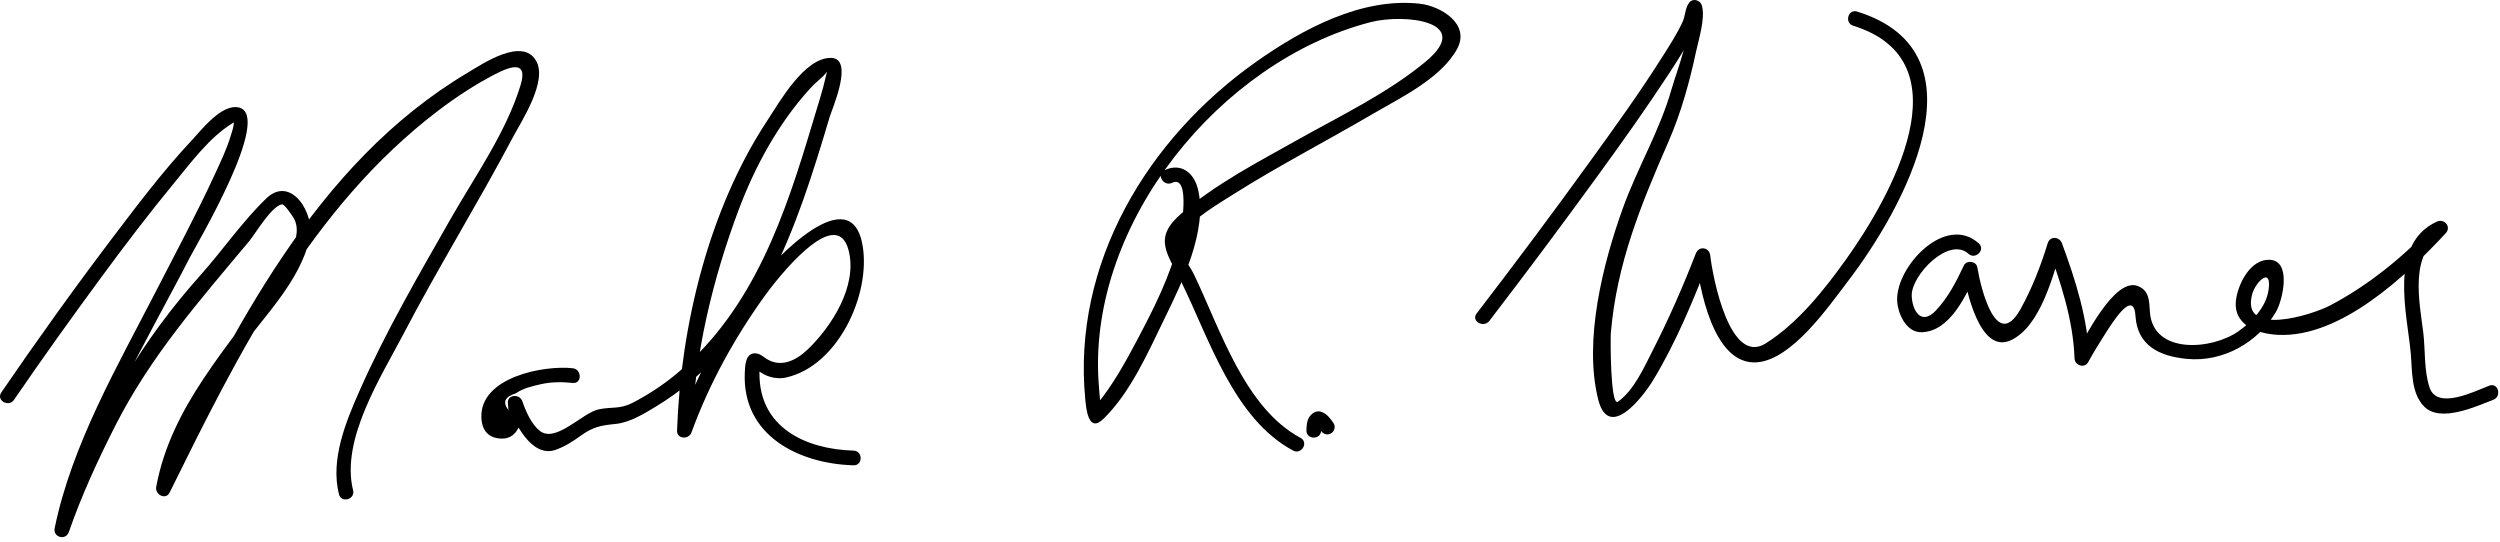 <?xml version="1.0" encoding="UTF-8"?>
<svg version="1.1" xmlns="http://www.w3.org/2000/svg" width="383" height="83" >
<path d="M2.141,61.26c4.38-6.395,8.894-12.701,13.491-18.941c3.597-4.883,7.272-9.71,11.13-14.391 c2.561-3.107,5.326-6.873,8.808-9.018c0.66-0.406,0.242-0.405,0.249-0.262c0.033,0.688-0.247,1.421-0.441,2.067 c-0.628,2.091-1.582,4.091-2.496,6.066c-2.755,5.961-5.864,11.762-8.865,17.6C18.094,55.905,11.005,68.074,8.379,80.9 c-0.292,1.425,1.694,1.97,2.17,0.598c1.938-5.586,4.434-10.993,7.106-16.259c5.433-10.704,12.902-19.174,20.533-28.306 c0.887-1.062,3.461-5.449,5.037-5.627c0.364-0.041,1.598,1.832,1.609,1.849c2.058,2.922-1.451,7.55-3.002,9.903 C35.059,53.339,26.266,62.005,23.931,74.59c-0.219,1.18,1.457,2.082,2.056,0.866c10.621-21.51,21.644-43.637,41.087-58.462 c2.75-2.097,5.655-4.002,8.723-5.599c2.757-1.435,5.063-1.987,3.947,1.676c-2.198,7.214-7.064,14.059-10.76,20.553 c-4.892,8.596-9.899,17.18-13.901,26.237c-2.114,4.785-4.486,10.543-3.159,15.852c0.352,1.407,2.522,0.811,2.17-0.598 c-1.942-7.768,4.314-17.43,7.721-23.954c5.311-10.17,11.362-19.934,16.729-30.072c1.35-2.551,5.399-8.65,3.585-11.783 c-2.123-3.666-8.203,0.479-10.454,1.816c-23.465,13.954-35.974,39.588-47.63,63.199c0.685,0.288,1.371,0.577,2.056,0.866 c1.509-8.133,5.857-15.046,10.661-21.632c3.84-5.266,9.091-10.402,10.674-16.912c0.921-3.788-2.82-9.934-6.644-6.242 c-3.676,3.548-6.695,7.958-10.096,11.77c-4.423,4.959-8.269,10.142-11.662,15.864C14.772,65.224,11.122,72.995,8.379,80.9 c0.723,0.199,1.447,0.398,2.17,0.598c3.033-14.814,11.707-28.77,18.548-42.076c0.998-1.94,12.84-21.861,7.44-22.966 c-2.619-0.536-5.663,3.445-7.134,5.014c-4.375,4.666-8.261,9.813-12.122,14.903C11.39,44.14,5.707,52.081,0.198,60.125 C-0.625,61.326,1.327,62.45,2.141,61.26L2.141,61.26z"/>
<path d="M87.741,56.413c-4.403-0.488-14.18,1.358-13.996,7.514c0.06,2.004,1.073,3.23,3.139,3.268 c2.766,0.05,3.346-3.455,3.169-5.449c-0.737,0.1-1.473,0.199-2.21,0.299c0.887,2.577,3.58,8.169,7.259,6.874 c1.432-0.505,2.619-1.269,3.854-2.159c1.881-1.357,3.064-1.588,5.353-1.813c2.209-0.216,4.384-1.581,6.23-2.697 c15.814-9.563,21.576-27.565,26.563-44.314c0.362-1.216,3.795-8.986,0.231-9.066c-4.084-0.092-7.949,6.819-9.792,9.614 c-8.924,13.537-13.25,31.357-13.817,47.469c-0.047,1.338,1.796,1.438,2.21,0.299c2.692-7.416,6.61-14.509,11.208-20.899 c1.73-2.405,10.945-14.313,12.86-7.019c1.432,5.453-2.625,11.753-6.322,15.255c-1.747,1.653-4.024,2.755-6.205,1.414 c-0.549-0.338-0.994-0.805-1.666-0.867c-1.632-0.151-1.663,1.907-1.708,3.012c-0.399,9.563,8.246,13.898,16.667,14.137 c1.452,0.041,1.448-2.209,0-2.25c-7.381-0.209-14.501-3.574-14.417-11.887c0.011-1.077-0.96-0.855-0.646-0.647 c0.487,0.321,0.94,0.643,1.464,0.907c0.939,0.476,2.167,0.665,3.198,0.441c7.964-1.73,13.016-12.621,11.805-20.113 c-1.722-10.652-13.67,2.251-15.908,5.075c-5.338,6.737-9.565,14.761-12.5,22.844c0.737,0.1,1.473,0.199,2.21,0.299 c0.406-11.514,3.176-23.138,7.217-33.878c2.499-6.642,6.104-13.241,10.907-18.504c0.53-0.58,1.111-1.105,1.704-1.62 c1.087-0.945,0.97-1.357,0.771-0.455c-0.521,2.362-1.3,4.699-1.99,7.016c-4.266,14.33-9.041,28.717-20.789,38.627 c-2.099,1.771-4.416,3.29-6.85,4.556c-1.956,1.016-3.154,0.607-5.155,0.998c-2.57,0.5-6.649,5.295-9.127,3.287 c-1.278-1.036-2.125-3.011-2.648-4.532c-0.391-1.137-2.328-1.032-2.21,0.299c0.032,0.36,0.064,0.721,0.096,1.082 c-0.942-1.2-0.569-2.056,1.12-2.567c1.149-0.802,2.572-1.117,3.909-1.418c1.526-0.342,3.254-0.352,4.813-0.179 C89.182,58.823,89.167,56.571,87.741,56.413L87.741,56.413z"/>
<path d="M179.546,28.013c3.025-1.428,1.324,7.827,1.02,9.06c-1.299,5.26-3.834,10.255-6.355,15.017 c-1.799,3.398-3.736,6.909-6.189,9.889c-0.88,1.069,0.741,1.688,0.583,0.09c-0.129-1.313-0.253-2.621-0.328-3.938 c-1.366-24.094,18.68-48.753,41.659-54.728c5.195-1.351,15.955-0.171,8.477,6.035c-5.866,4.867-13.111,8.316-19.72,12.033 c-6.045,3.4-12.434,6.696-17.717,11.245c-4.385,3.775-2.178,6.025,0.021,10.512c4.244,8.659,8.019,20.947,17.113,25.8 c1.279,0.683,2.416-1.26,1.136-1.943c-8.567-4.57-12.352-16.753-16.306-24.992c-1.118-2.328-3.523-4.379-1.549-6.641 c2.065-2.366,4.997-4.065,7.623-5.724c6.905-4.36,14.184-8.112,21.228-12.239c4.254-2.492,10.494-5.442,12.982-9.987 c2.105-3.845-2.548-6.587-5.717-6.936c-8.938-0.985-17.952,3.895-24.988,8.846c-16.736,11.775-28.276,30.978-26.256,51.75 c0.136,1.398,0.45,5.262,2.766,3.02c4.154-4.021,6.86-10.221,9.347-15.323c2.682-5.502,6.673-13.563,5.154-19.874 c-0.604-2.51-2.578-4.11-5.119-2.911C177.099,26.689,178.242,28.628,179.546,28.013L179.546,28.013z"/>
<path d="M202.394,65.951c0-0.123,0.008-0.245,0.018-0.367c0.004-0.053,0.009-0.105,0.015-0.158 c0.02-0.192-0.05,0.313,0.001,0.007c0.023-0.141,0.058-0.279,0.1-0.415c0.083-0.267-0.135,0.202,0.052-0.081 c-0.169,0.257-0.405,0.381-0.789,0.31c0.205,0.038-0.25-0.134-0.041-0.014c0.095,0.064,0.084,0.055-0.032-0.029 c0.05,0.043,0.098,0.088,0.144,0.135c0.209,0.204,0.343,0.408,0.509,0.655c0.34,0.509,0.986,0.729,1.539,0.404 c0.505-0.296,0.745-1.029,0.404-1.539c-0.474-0.708-0.996-1.428-1.815-1.745c-0.746-0.288-1.423,0.104-1.862,0.688 c-0.421,0.56-0.491,1.476-0.493,2.15C200.14,67.402,202.39,67.402,202.394,65.951L202.394,65.951z"/>
<path d="M228.161,49.167c5.634-7.337,11.166-14.754,16.605-22.236c3.808-5.236,7.568-10.516,11.109-15.937 c1.216-1.862,2.396-3.752,3.442-5.715c0.384-0.719,1.261-3.515,1.119-3.354c-0.627-0.166-1.254-0.331-1.881-0.497 c0.896,3.15-1.621,9.231-2.469,12.221c-1.809,6.381-5.221,12.018-7.454,18.221c-3.055,8.479-6.063,20.322-3.783,29.345 c1.628,6.441,6.92-0.512,8.405-2.96c3.563-5.875,6.235-12.422,8.714-18.82c-0.736-0.1-1.474-0.199-2.21-0.299 c0.541,4.675,2.608,16.841,9.377,16.374c5.404-0.373,11.078-8.656,13.95-12.403c8.365-10.911,21.818-35.001,1.424-41.336 c-1.39-0.432-1.979,1.741-0.598,2.17c17.497,5.435,5.73,26.265-1.121,35.833c-3.333,4.654-7.368,9.744-12.281,12.833 c-5.483,3.447-8.095-9.962-8.501-13.471c-0.147-1.274-1.738-1.516-2.21-0.299c-1.968,5.08-4.169,10.085-6.646,14.938 c-1.315,2.577-2.842,6.033-5.273,7.755c-1.192,0.845-1.166-9.725-1.102-10.491c0.897-10.643,4.61-19.676,8.822-29.313 c1.938-4.438,3.24-9.147,4.247-13.874c0.401-1.885,1.438-5.057,0.878-7.022c-0.221-0.775-1.306-1.145-1.881-0.496 c-0.677,0.764-0.633,2.045-1.054,2.973c-0.827,1.827-1.945,3.538-3.011,5.23c-3.541,5.625-7.45,11.026-11.343,16.41 c-5.623,7.779-11.374,15.472-17.221,23.086C225.333,49.182,227.29,50.3,228.161,49.167L228.161,49.167z"/>
<path d="M303.151,37.288c-5.068-4.572-12.651,3.475-12.508,8.693c0.055,1.981,1.354,4.979,3.75,4.917 c4.421-0.113,6.85-5.778,8.416-9.093c-0.686-0.089-1.371-0.179-2.057-0.269c0.445,2.722,2.521,12.848,7.334,10.581 c4.516-2.128,6.449-9.886,7.795-14.262c-0.724,0-1.446,0-2.17,0c2.011,5.412,3.911,11.251,4.107,17.053 c0.036,1.081,1.54,1.585,2.097,0.567c0.811-1.48,1.693-2.918,2.605-4.339c1.074-1.673,4.358-6.981,4.632-2.738 c0.295,4.582,3.688,6.171,7.861,6.583c5.559,0.549,10.946-2.529,13.695-7.251c0.95-1.633,2.482-7.842-1.044-7.931 c-2.861-0.071-4.674,3.514-5.072,5.904c-0.673,4.026,3.13,5.438,6.418,5.597c9.57,0.463,19.648-9.063,25.679-15.577 c0.907-0.98-0.225-2.286-1.363-1.768c-7.483,3.411-4.528,14.176-3.995,20.199c0.236,2.665,0.021,6.068,2.045,8.126 c2.516,2.559,8.074-0.08,10.592-1.03c1.345-0.508,0.762-2.684-0.598-2.17c-2.204,0.832-7.968,3.783-9.151,0.317 c-0.879-2.573-0.646-5.752-0.972-8.435c-0.551-4.541-2.319-12.542,3.214-15.064c-0.454-0.589-0.908-1.178-1.363-1.768 c-4.646,5.021-10.113,9.509-16.175,12.69c-2.727,1.431-13.784,4.917-11.869-1.813c0.522-1.836,3.003-4.247,2.494-0.621 c-0.373,2.658-2.488,4.846-4.563,6.328c-4.12,2.942-13.2,3.621-13.623-2.955c-0.108-1.674-0.081-3.224-1.825-3.928 c-3.624-1.462-8.362,8.313-9.564,10.508c0.699,0.188,1.397,0.378,2.097,0.567c-0.204-6.023-2.102-12.034-4.188-17.65 c-0.38-1.023-1.826-1.117-2.17,0c-1.074,3.494-2.402,6.938-4.19,10.131c-3.634,6.486-6.036-3.011-6.599-6.45 c-0.154-0.943-1.656-1.115-2.057-0.269c-1.177,2.491-2.388,4.892-4.302,6.912c-2.28,2.408-3.628-0.074-3.689-2.278 c-0.086-3.126,5.688-9.129,8.685-6.425C302.633,39.848,304.23,38.262,303.151,37.288L303.151,37.288z"/>
</svg>